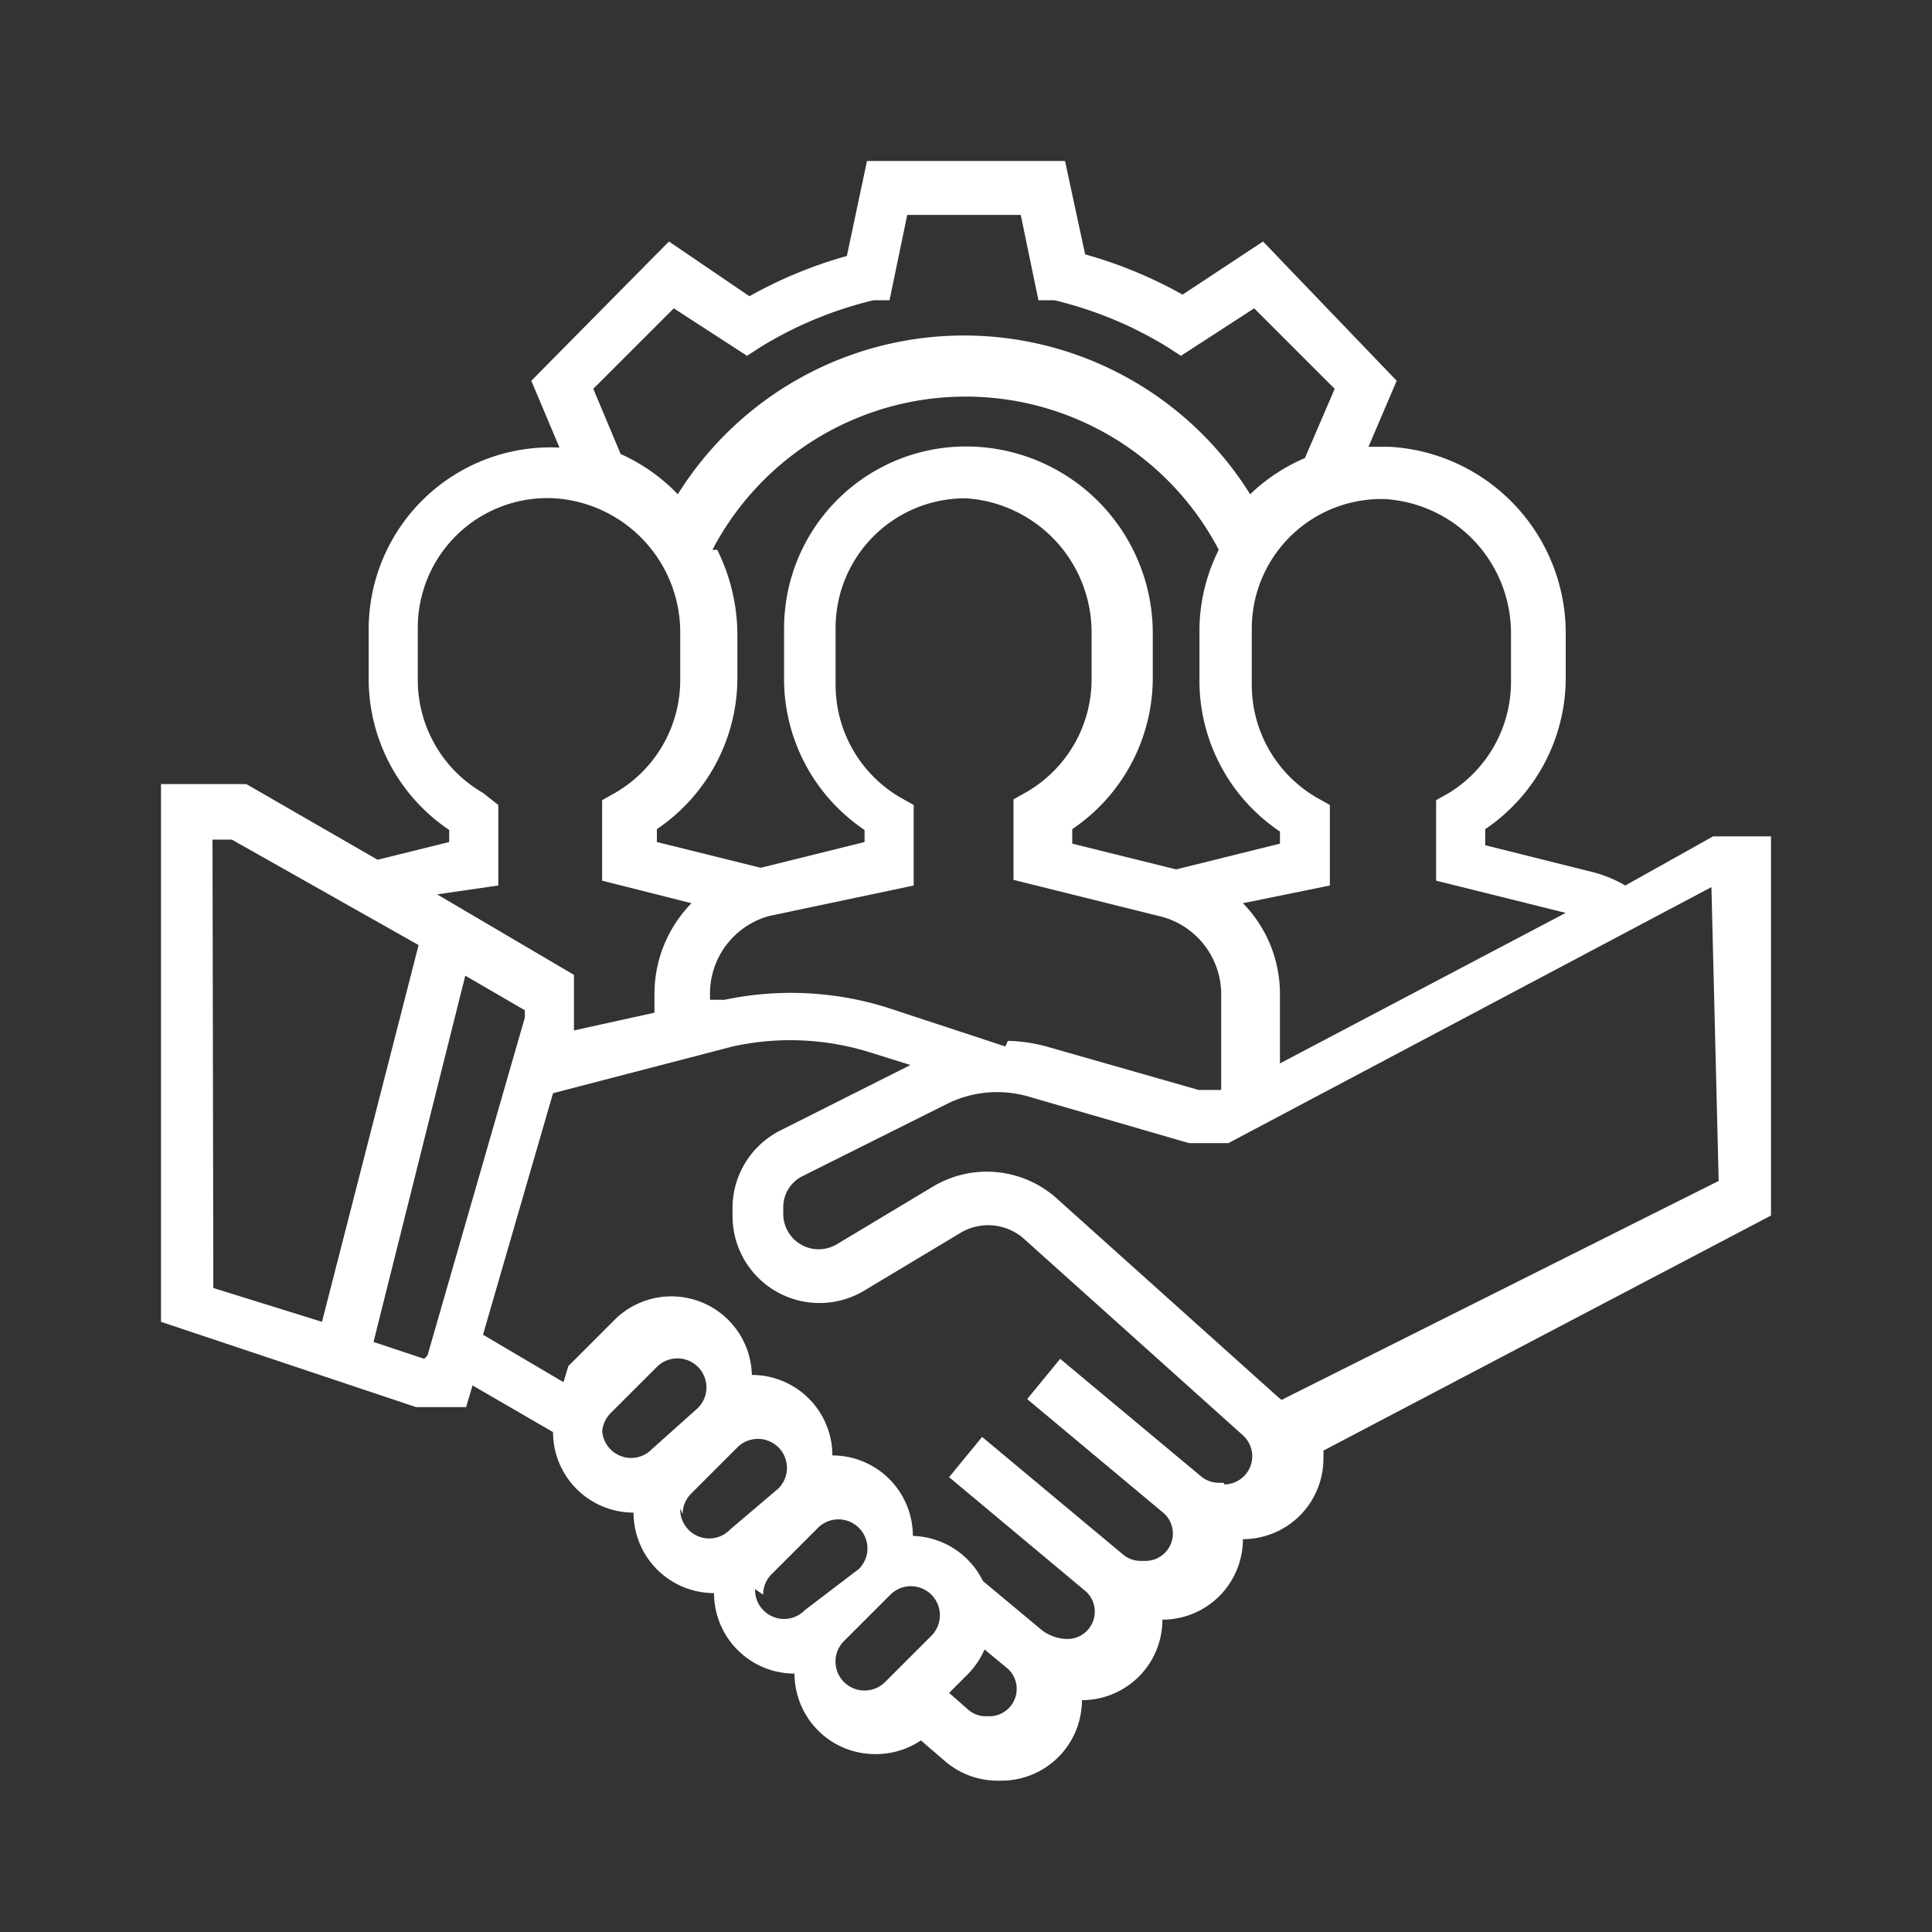 <svg id="Layer_1" data-name="Layer 1" xmlns="http://www.w3.org/2000/svg" viewBox="0 0 24 24"><rect x="0" y="0" width="24" height="24" fill="#333333" stroke="none"/><defs><style>.cls-1{fill:#fff;}</style></defs><title>Icon</title><path class="cls-1" d="M22,10.39h-.72L20.19,11a1.6,1.6,0,0,0-.38-.16l-1.36-.34V10.3a2.27,2.27,0,0,0,1-1.85V7.89a2.32,2.32,0,0,0-2.19-2.34H17l.35-.82L15.69,3l-1,.66a5.46,5.46,0,0,0-1.21-.5L13.23,2H10.77l-.25,1.18a5.45,5.45,0,0,0-1.21.5L8.31,3,6.6,4.73l.35.83h0A2.26,2.26,0,0,0,4.58,7.81v.65a2.26,2.26,0,0,0,1,1.85v.15l-.89.22L3.06,9.74H2v6.68l3.17,1.06h.62l.08-.27,1,.58a1,1,0,0,0,1,1,1,1,0,0,0,1,1,1,1,0,0,0,1,1,1,1,0,0,0,1,1,1,1,0,0,0,.57-.17l.29.25a1,1,0,0,0,.65.25h.06a1,1,0,0,0,1-1,1,1,0,0,0,1-1,1,1,0,0,0,1-1,1,1,0,0,0,1-1,1,1,0,0,0,0-.1L22,15.1Zm-3.23-2.5v.56A1.62,1.62,0,0,1,18,9.85l-.16.09v1l1.61.4-3.55,1.87v-.87a1.61,1.61,0,0,0-.46-1.12L16.52,11v-1l-.16-.09a1.62,1.62,0,0,1-.81-1.4V7.81a1.61,1.61,0,0,1,1.66-1.61,1.67,1.67,0,0,1,1.56,1.69ZM12.49,13,11,12.51A4,4,0,0,0,9,12.42l-.18,0v-.1a1,1,0,0,1,.73-.94L11.35,11v-1l-.16-.09a1.62,1.62,0,0,1-.81-1.4V7.81A1.61,1.61,0,0,1,12,6.19a1.67,1.67,0,0,1,1.56,1.69v.56a1.62,1.62,0,0,1-.81,1.4l-.16.09v1l1.85.46a1,1,0,0,1,.73.94v1.21l-.08,0h-.2L13,13a2,2,0,0,0-.48-.07ZM8.85,6.83a3.55,3.55,0,0,1,6.29,0,2.24,2.24,0,0,0-.24,1v.65a2.26,2.26,0,0,0,1,1.85v.15l-1.29.32-1.29-.32V10.3a2.27,2.27,0,0,0,1-1.85V7.89a2.32,2.32,0,0,0-2.19-2.34A2.26,2.26,0,0,0,9.74,7.81v.65a2.26,2.26,0,0,0,1,1.85v.15l-1.29.32-1.29-.32V10.3a2.27,2.27,0,0,0,1-1.85V7.89a2.38,2.38,0,0,0-.25-1.06Zm-1.48-2,1-1,.91.59.17-.11a4.81,4.81,0,0,1,1.4-.58l.2,0,.22-1.06h1.41l.22,1.06.2,0a4.82,4.82,0,0,1,1.4.58l.17.11.91-.59,1,1-.37.86a2.26,2.26,0,0,0-.68.45l0,0a4.19,4.19,0,0,0-7.11,0,2.28,2.28,0,0,0-.71-.5ZM6.19,11v-1L6,9.85a1.62,1.62,0,0,1-.81-1.4V7.81A1.61,1.61,0,0,1,6.89,6.19,1.67,1.67,0,0,1,8.45,7.89v.56a1.62,1.62,0,0,1-.81,1.4l-.16.09v1l1.11.28a1.61,1.61,0,0,0-.46,1.12v.24l-1,.22,0-.09v-.6l-1.7-1Zm-3.55-.57h.24L5.2,11.74,4,16.42,2.65,16Zm2.63,6.45-.63-.21,1.14-4.55.74.43v.09L5.31,16.84Zm2.21.93a.36.36,0,0,1,.11-.26l.57-.57a.36.36,0,0,1,.51.51L8.1,18a.36.36,0,0,1-.62-.26Zm1,1a.36.36,0,0,1,.11-.26l.57-.57a.36.36,0,0,1,.51.51L9.07,19a.36.36,0,0,1-.62-.26Zm1,1a.36.36,0,0,1,.11-.26l.57-.57a.36.36,0,0,1,.51.51L10,20a.36.36,0,0,1-.62-.26ZM10.75,21a.36.36,0,0,1-.26-.62l.57-.57a.36.36,0,0,1,.51.51l-.57.57a.36.36,0,0,1-.26.11Zm1.56.32h-.06a.33.33,0,0,1-.22-.08l-.24-.21.24-.24a1,1,0,0,0,.2-.3l.29.24a.34.34,0,0,1-.22.59Zm2.89-2.9h-.06a.35.35,0,0,1-.22-.08l-1.75-1.46-.41.5,1.7,1.42a.34.34,0,0,1-.22.59h-.07a.34.34,0,0,1-.22-.08l-1.75-1.46-.41.5,1.7,1.42a.34.34,0,0,1-.22.59.53.53,0,0,1-.34-.12l-.72-.6a1,1,0,0,0-.87-.56,1,1,0,0,0-1-1,1,1,0,0,0-1-1,1,1,0,0,0-1.71-.68l-.57.57L7,17.17l-1-.59.87-3L9.1,13a3.32,3.32,0,0,1,1.73.08l.48.15-1.61.81a1.08,1.08,0,0,0-.6,1v.06a1.08,1.08,0,0,0,1.64.93l1.2-.72a.67.67,0,0,1,.77.07l2.73,2.45a.35.35,0,0,1-.23.61Zm6.15-3.75-5.43,2.72-.06-.05-2.73-2.45a1.3,1.3,0,0,0-1.54-.15l-1.2.72a.44.44,0,0,1-.66-.37V15a.43.43,0,0,1,.24-.39l1.8-.9a1.4,1.4,0,0,1,1-.09l2,.58h.49l6-3.18Zm0,0"/></svg>